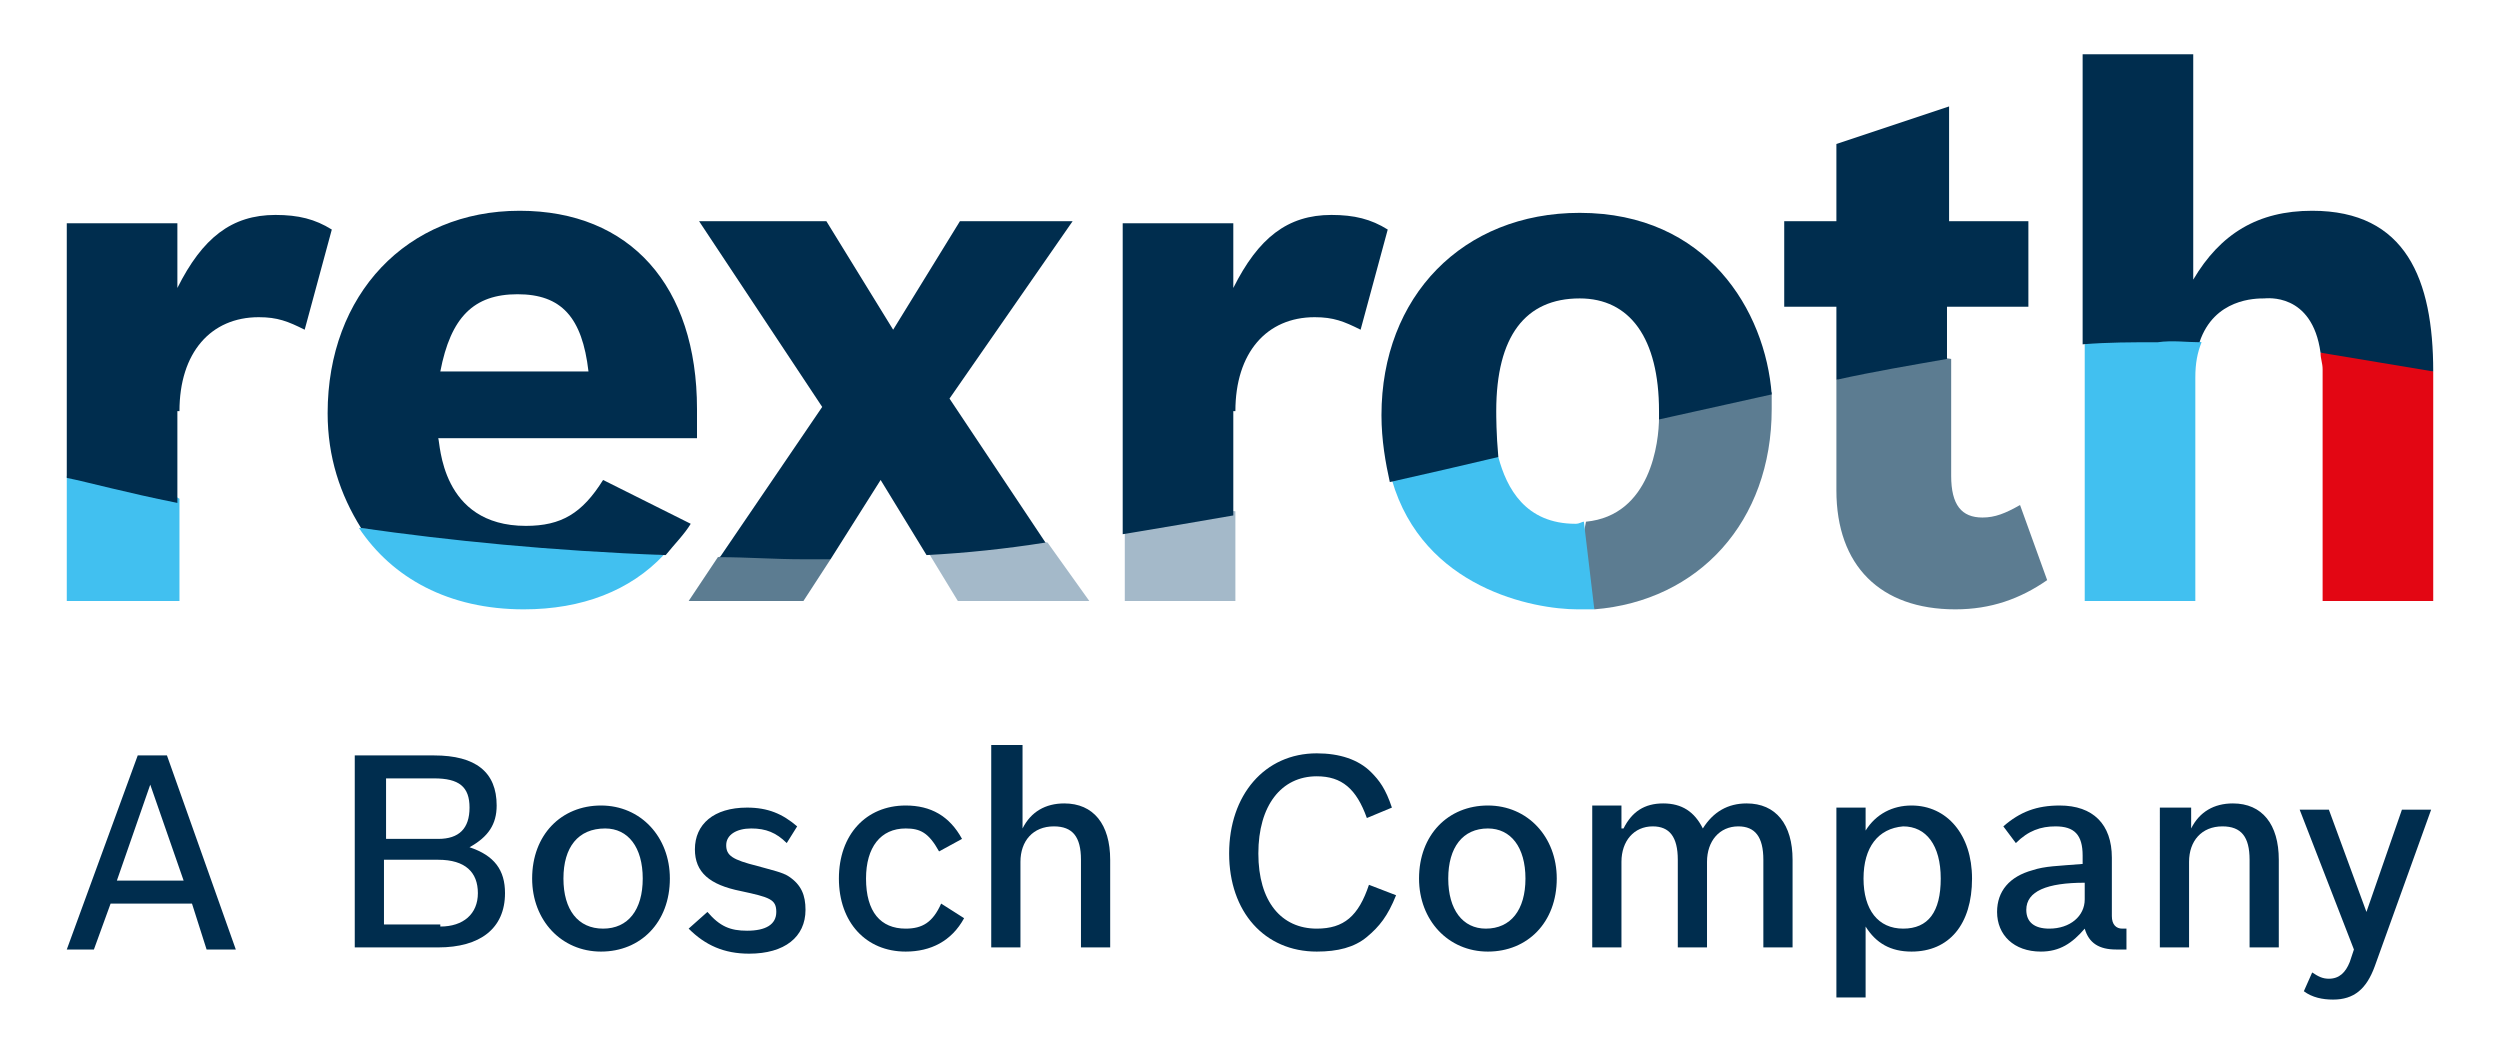 <?xml version="1.0" encoding="utf-8"?>
<!-- Generator: Adobe Illustrator 22.1.0, SVG Export Plug-In . SVG Version: 6.00 Build 0)  -->
<!DOCTYPE svg PUBLIC "-//W3C//DTD SVG 1.1//EN" "http://www.w3.org/Graphics/SVG/1.1/DTD/svg11.dtd">
<svg version="1.1" id="Vrstva_1" xmlns="http://www.w3.org/2000/svg" xmlns:xlink="http://www.w3.org/1999/xlink" x="0px" y="0px"
	 viewBox="0 0 119.8 51" style="enable-background:new 0 0 119.8 51;" xml:space="preserve">
<style type="text/css">
	.st0{clip-path:url(#SVGID_2_);fill:#002D4E;}
	.st1{fill:#002D4E;}
	.st2{clip-path:url(#SVGID_4_);fill:#41C0F0;}
	.st3{clip-path:url(#SVGID_4_);fill:#002D4E;}
	.st4{fill:#41C0F0;}
	.st5{fill:#A4B9C9;}
	.st6{fill:#5C7C91;}
	.st7{fill:#E30613;}
</style>
<g>
	<defs>
		<rect id="SVGID_1_" x="3.2" y="2.6" width="113.4" height="45.4"/>
	</defs>
	<clipPath id="SVGID_2_">
		<use xlink:href="#SVGID_1_"  style="overflow:visible;"/>
	</clipPath>
	<path class="st0" d="M8.8,42.2l-1.6-4.6l-1.6,4.6H8.8 M4.5,45.5H3.2l3.4-9.3H8l3.3,9.3H9.9l-0.7-2.2H5.3L4.5,45.5z"/>
</g>
<path class="st1" d="M21.1,44.4c1.1,0,1.8-0.6,1.8-1.6c0-1-0.6-1.6-1.9-1.6h-2.6v3.1H21.1 M21,40.2c1,0,1.5-0.5,1.5-1.5
	c0-1-0.5-1.4-1.7-1.4h-2.3v2.9H21z M17.1,36.2h3.7c2,0,3,0.8,3,2.4c0,0.9-0.4,1.5-1.3,2c1.2,0.4,1.7,1.1,1.7,2.2
	c0,1.7-1.2,2.6-3.2,2.6h-4V36.2z"/>
<path class="st1" d="M27,42.1c0,1.5,0.7,2.4,1.9,2.4c1.2,0,1.9-0.9,1.9-2.4c0-1.5-0.7-2.4-1.8-2.4C27.7,39.7,27,40.6,27,42.1
	 M32.1,42.1c0,2.1-1.4,3.5-3.3,3.5c-1.9,0-3.3-1.5-3.3-3.5c0-2.1,1.4-3.5,3.3-3.5C30.7,38.6,32.1,40.1,32.1,42.1z"/>
<path class="st1" d="M37.7,40.4c-0.5-0.5-1-0.7-1.7-0.7c-0.7,0-1.2,0.3-1.2,0.8c0,0.5,0.3,0.7,1.5,1c0.7,0.2,1.2,0.3,1.5,0.5
	c0.6,0.4,0.8,0.9,0.8,1.6c0,1.3-1,2.1-2.7,2.1c-1.2,0-2.1-0.4-2.9-1.2l0.9-0.8c0.6,0.7,1.1,0.9,1.9,0.9c0.9,0,1.4-0.3,1.4-0.9
	c0-0.6-0.3-0.7-1.7-1c-1.5-0.3-2.2-0.9-2.2-2c0-1.2,0.9-2,2.5-2c1,0,1.7,0.3,2.4,0.9L37.7,40.4"/>
<path class="st1" d="M46.2,44c-0.6,1.1-1.6,1.6-2.8,1.6c-1.9,0-3.2-1.4-3.2-3.5c0-2.1,1.3-3.5,3.2-3.5c1.2,0,2.1,0.5,2.7,1.6
	L45,40.8c-0.5-0.9-0.9-1.1-1.6-1.1c-1.2,0-1.9,0.9-1.9,2.4c0,1.6,0.7,2.4,1.9,2.4c0.8,0,1.3-0.3,1.7-1.2L46.2,44"/>
<path class="st1" d="M47.6,35.7H49v4c0.4-0.8,1.1-1.2,2-1.2c1.4,0,2.2,1,2.2,2.7v4.2h-1.4v-4.2c0-1.1-0.4-1.6-1.3-1.6
	c-1,0-1.6,0.7-1.6,1.7v4.1h-1.4V35.7"/>
<path class="st1" d="M66.9,42.9c-0.4,1-0.8,1.5-1.4,2c-0.6,0.5-1.4,0.7-2.4,0.7c-2.5,0-4.2-1.9-4.2-4.7c0-2.8,1.7-4.8,4.2-4.8
	c1.1,0,2,0.3,2.6,0.9c0.4,0.4,0.7,0.8,1,1.7l-1.2,0.5c-0.5-1.4-1.2-2-2.4-2c-1.7,0-2.8,1.4-2.8,3.7c0,2.3,1.1,3.6,2.8,3.6
	c1.3,0,2-0.6,2.5-2.1L66.9,42.9"/>
<path class="st1" d="M69.4,42.1c0,1.5,0.7,2.4,1.8,2.4c1.2,0,1.9-0.9,1.9-2.4c0-1.5-0.7-2.4-1.8-2.4C70.1,39.7,69.4,40.6,69.4,42.1
	 M74.6,42.1c0,2.1-1.4,3.5-3.3,3.5c-1.9,0-3.3-1.5-3.3-3.5c0-2.1,1.4-3.5,3.3-3.5C73.2,38.6,74.6,40.1,74.6,42.1z"/>
<path class="st1" d="M77.8,39.7c0.4-0.8,1-1.2,1.9-1.2c0.9,0,1.5,0.4,1.9,1.2c0.5-0.8,1.2-1.2,2.1-1.2c1.4,0,2.2,1,2.2,2.7v4.2h-1.4
	v-4.2c0-1.1-0.4-1.6-1.2-1.6c-0.9,0-1.5,0.7-1.5,1.7v4.1h-1.4v-4.2c0-1.1-0.4-1.6-1.2-1.6c-0.9,0-1.5,0.7-1.5,1.7v4.1h-1.4v-6.8h1.4
	V39.7"/>
<path class="st1" d="M89.3,42.1c0,1.5,0.7,2.4,1.9,2.4c1.2,0,1.8-0.8,1.8-2.4c0-1.6-0.7-2.5-1.8-2.5C90,39.7,89.3,40.6,89.3,42.1
	 M88,38.7h1.4v1.1c0.5-0.8,1.3-1.2,2.2-1.2c1.7,0,2.9,1.4,2.9,3.5c0,2.2-1.1,3.5-2.9,3.5c-1,0-1.7-0.4-2.2-1.2v3.4H88V38.7z"/>
<path class="st1" d="M99.9,42.3c-1.8,0-2.8,0.4-2.8,1.3c0,0.6,0.4,0.9,1.1,0.9c1,0,1.7-0.6,1.7-1.4V42.3 M101.9,45.5
	c-0.2,0-0.4,0-0.5,0c-0.8,0-1.3-0.3-1.5-1c-0.6,0.7-1.2,1.1-2.1,1.1c-1.3,0-2.1-0.8-2.1-1.9c0-1,0.6-1.7,1.7-2
	c0.6-0.2,1.2-0.2,2.4-0.3v-0.4c0-1-0.4-1.4-1.3-1.4c-0.7,0-1.3,0.2-1.9,0.8L96,39.6c0.8-0.7,1.6-1,2.7-1c1.6,0,2.5,0.9,2.5,2.5v2.8
	c0,0.4,0.2,0.6,0.5,0.6c0,0,0.1,0,0.2,0V45.5z"/>
<path class="st1" d="M103.6,38.7h1.4v1c0.4-0.8,1.1-1.2,2-1.2c1.4,0,2.2,1,2.2,2.7v4.2h-1.4v-4.2c0-1.1-0.4-1.6-1.3-1.6
	c-1,0-1.6,0.7-1.6,1.7v4.1h-1.4V38.7"/>
<path class="st1" d="M113.8,46.3c-0.4,1.1-1,1.6-2,1.6c-0.5,0-1-0.1-1.4-0.4l0.4-0.9c0.3,0.2,0.5,0.3,0.8,0.3c0.5,0,0.8-0.3,1-0.8
	l0.2-0.6l-2.6-6.7h1.4l1.8,4.9l1.7-4.9h1.4L113.8,46.3"/>
<g>
	<defs>
		<rect id="SVGID_3_" x="3.2" y="2.6" width="113.4" height="45.4"/>
	</defs>
	<clipPath id="SVGID_4_">
		<use xlink:href="#SVGID_3_"  style="overflow:visible;"/>
	</clipPath>
	<polyline class="st2" points="8.6,28.8 8.6,23.9 5.9,22.4 3.2,22.8 3.2,28.8 8.6,28.8 	"/>
	<path class="st3" d="M8.6,19.7c0-2.8,1.5-4.5,3.8-4.5c0.9,0,1.4,0.2,2.2,0.6l1.3-4.8c-0.8-0.5-1.6-0.7-2.7-0.7
		c-2.1,0-3.5,1.1-4.7,3.5v-3.1H3.2v12.2c1,0.2,2.8,0.7,5.3,1.2V19.7"/>
</g>
<path class="st4" d="M25.1,29.2c2.8,0,5.1-0.9,6.7-2.6l-7.2-1l-7.4-0.3C18.8,27.7,21.5,29.2,25.1,29.2"/>
<path class="st1" d="M24.8,14.1c2.1,0,3.1,1.1,3.4,3.7h-7.1C21.6,15.2,22.7,14.1,24.8,14.1 M31.9,26.6c0.4-0.5,0.9-1,1.2-1.5
	L28.9,23c-1,1.6-2,2.2-3.7,2.2c-4.1,0-4.1-4-4.2-4.2h12.4v-1.4c0-5.9-3.2-9.5-8.5-9.5c-5.4,0-9.2,4-9.2,9.7c0,2.1,0.6,3.9,1.6,5.5
	C21.5,25.9,26.4,26.4,31.9,26.6z"/>
<polyline class="st5" points="45.9,28.8 52.2,28.8 50.2,26 47.1,25.5 44.5,26.5 45.9,28.8 "/>
<polyline class="st6" points="38.5,28.8 39.8,26.8 37.2,26.1 34.4,26.7 33,28.8 38.5,28.8 "/>
<path class="st1" d="M39.8,26.8l2.4-3.8l2.2,3.6c1.9-0.1,3.8-0.3,5.7-0.6l-4.6-6.9l5.9-8.5H46l-3.2,5.2l-3.2-5.2h-6.1l5.9,8.9
	l-4.9,7.2c1.3,0,2.6,0.1,4,0.1C38.9,26.8,39.4,26.8,39.8,26.8"/>
<polyline class="st5" points="59.2,28.8 59.2,24.5 56.3,24.2 53.9,25.5 53.9,28.8 59.2,28.8 "/>
<path class="st1" d="M59.2,19.7c0-2.8,1.5-4.5,3.8-4.5c0.9,0,1.4,0.2,2.2,0.6l1.3-4.8c-0.8-0.5-1.6-0.7-2.7-0.7
	c-2.1,0-3.5,1.1-4.7,3.5v-3.1h-5.3v14.9c1.8-0.3,3.6-0.6,5.3-0.9V19.7"/>
<path class="st6" d="M84.9,19.6c0-0.3,0-0.5,0-0.8l-2.7-0.3l-2.7,1.5c0,1.2-0.4,4.7-3.5,5l-0.4,2.1l0.8,2.1
	C81.4,28.8,84.9,25,84.9,19.6"/>
<path class="st4" d="M75.5,25.1c-2.4,0-3.3-1.7-3.7-3.2h-2.8L66.7,23c1.5,5.2,6.8,6.2,8.9,6.2c0.3,0,0.6,0,0.8,0L75.9,25
	C75.8,25,75.7,25.1,75.5,25.1"/>
<path class="st1" d="M71.7,19.7c0-3.6,1.4-5.4,4-5.4c2.4,0,3.8,1.9,3.8,5.4c0,0,0,0.2,0,0.4c1.8-0.4,3.6-0.8,5.4-1.2
	c-0.3-4-3.1-8.7-9.2-8.7c-5.6,0-9.5,4-9.5,9.7c0,1.2,0.2,2.3,0.4,3.2c1.8-0.4,3.5-0.8,5.2-1.2C71.7,20.8,71.7,19.9,71.7,19.7"/>
<path class="st6" d="M93.7,29.2c1.7,0,3.1-0.5,4.4-1.4l-1.3-3.6c-0.7,0.4-1.2,0.6-1.8,0.6c-1,0-1.5-0.6-1.5-2v-5.6l-2.7-0.4L88,18.2
	v5.3C88,27.1,90.1,29.2,93.7,29.2"/>
<path class="st1" d="M93.4,14.7h3.8v-4.1h-3.8V5.1L88,6.9v3.7h-2.5v4.1H88v3.5c1.8-0.4,3.6-0.7,5.3-1V14.7"/>
<path class="st7" d="M111.3,17.7v11.1h5.3v-11l-2.7-1.5l-2.7,0.6C111.2,17.2,111.3,17.4,111.3,17.7"/>
<path class="st4" d="M105.2,28.8V18.1c0-0.7,0.1-1.2,0.3-1.7l-2.9-0.7l-2.7,0.8v12.3H105.2"/>
<path class="st1" d="M105.4,16.4c0.7-2.1,2.7-2.1,3.1-2.1c0.1,0,2.3-0.3,2.7,2.6c1.8,0.3,3.6,0.6,5.4,0.9c0-4.4-1.3-7.7-5.8-7.7
	c-2.6,0-4.4,1.1-5.7,3.3V2.6h-5.3v13.9c1.2-0.1,2.4-0.1,3.6-0.1C104.1,16.3,104.8,16.4,105.4,16.4"/>
</svg>
